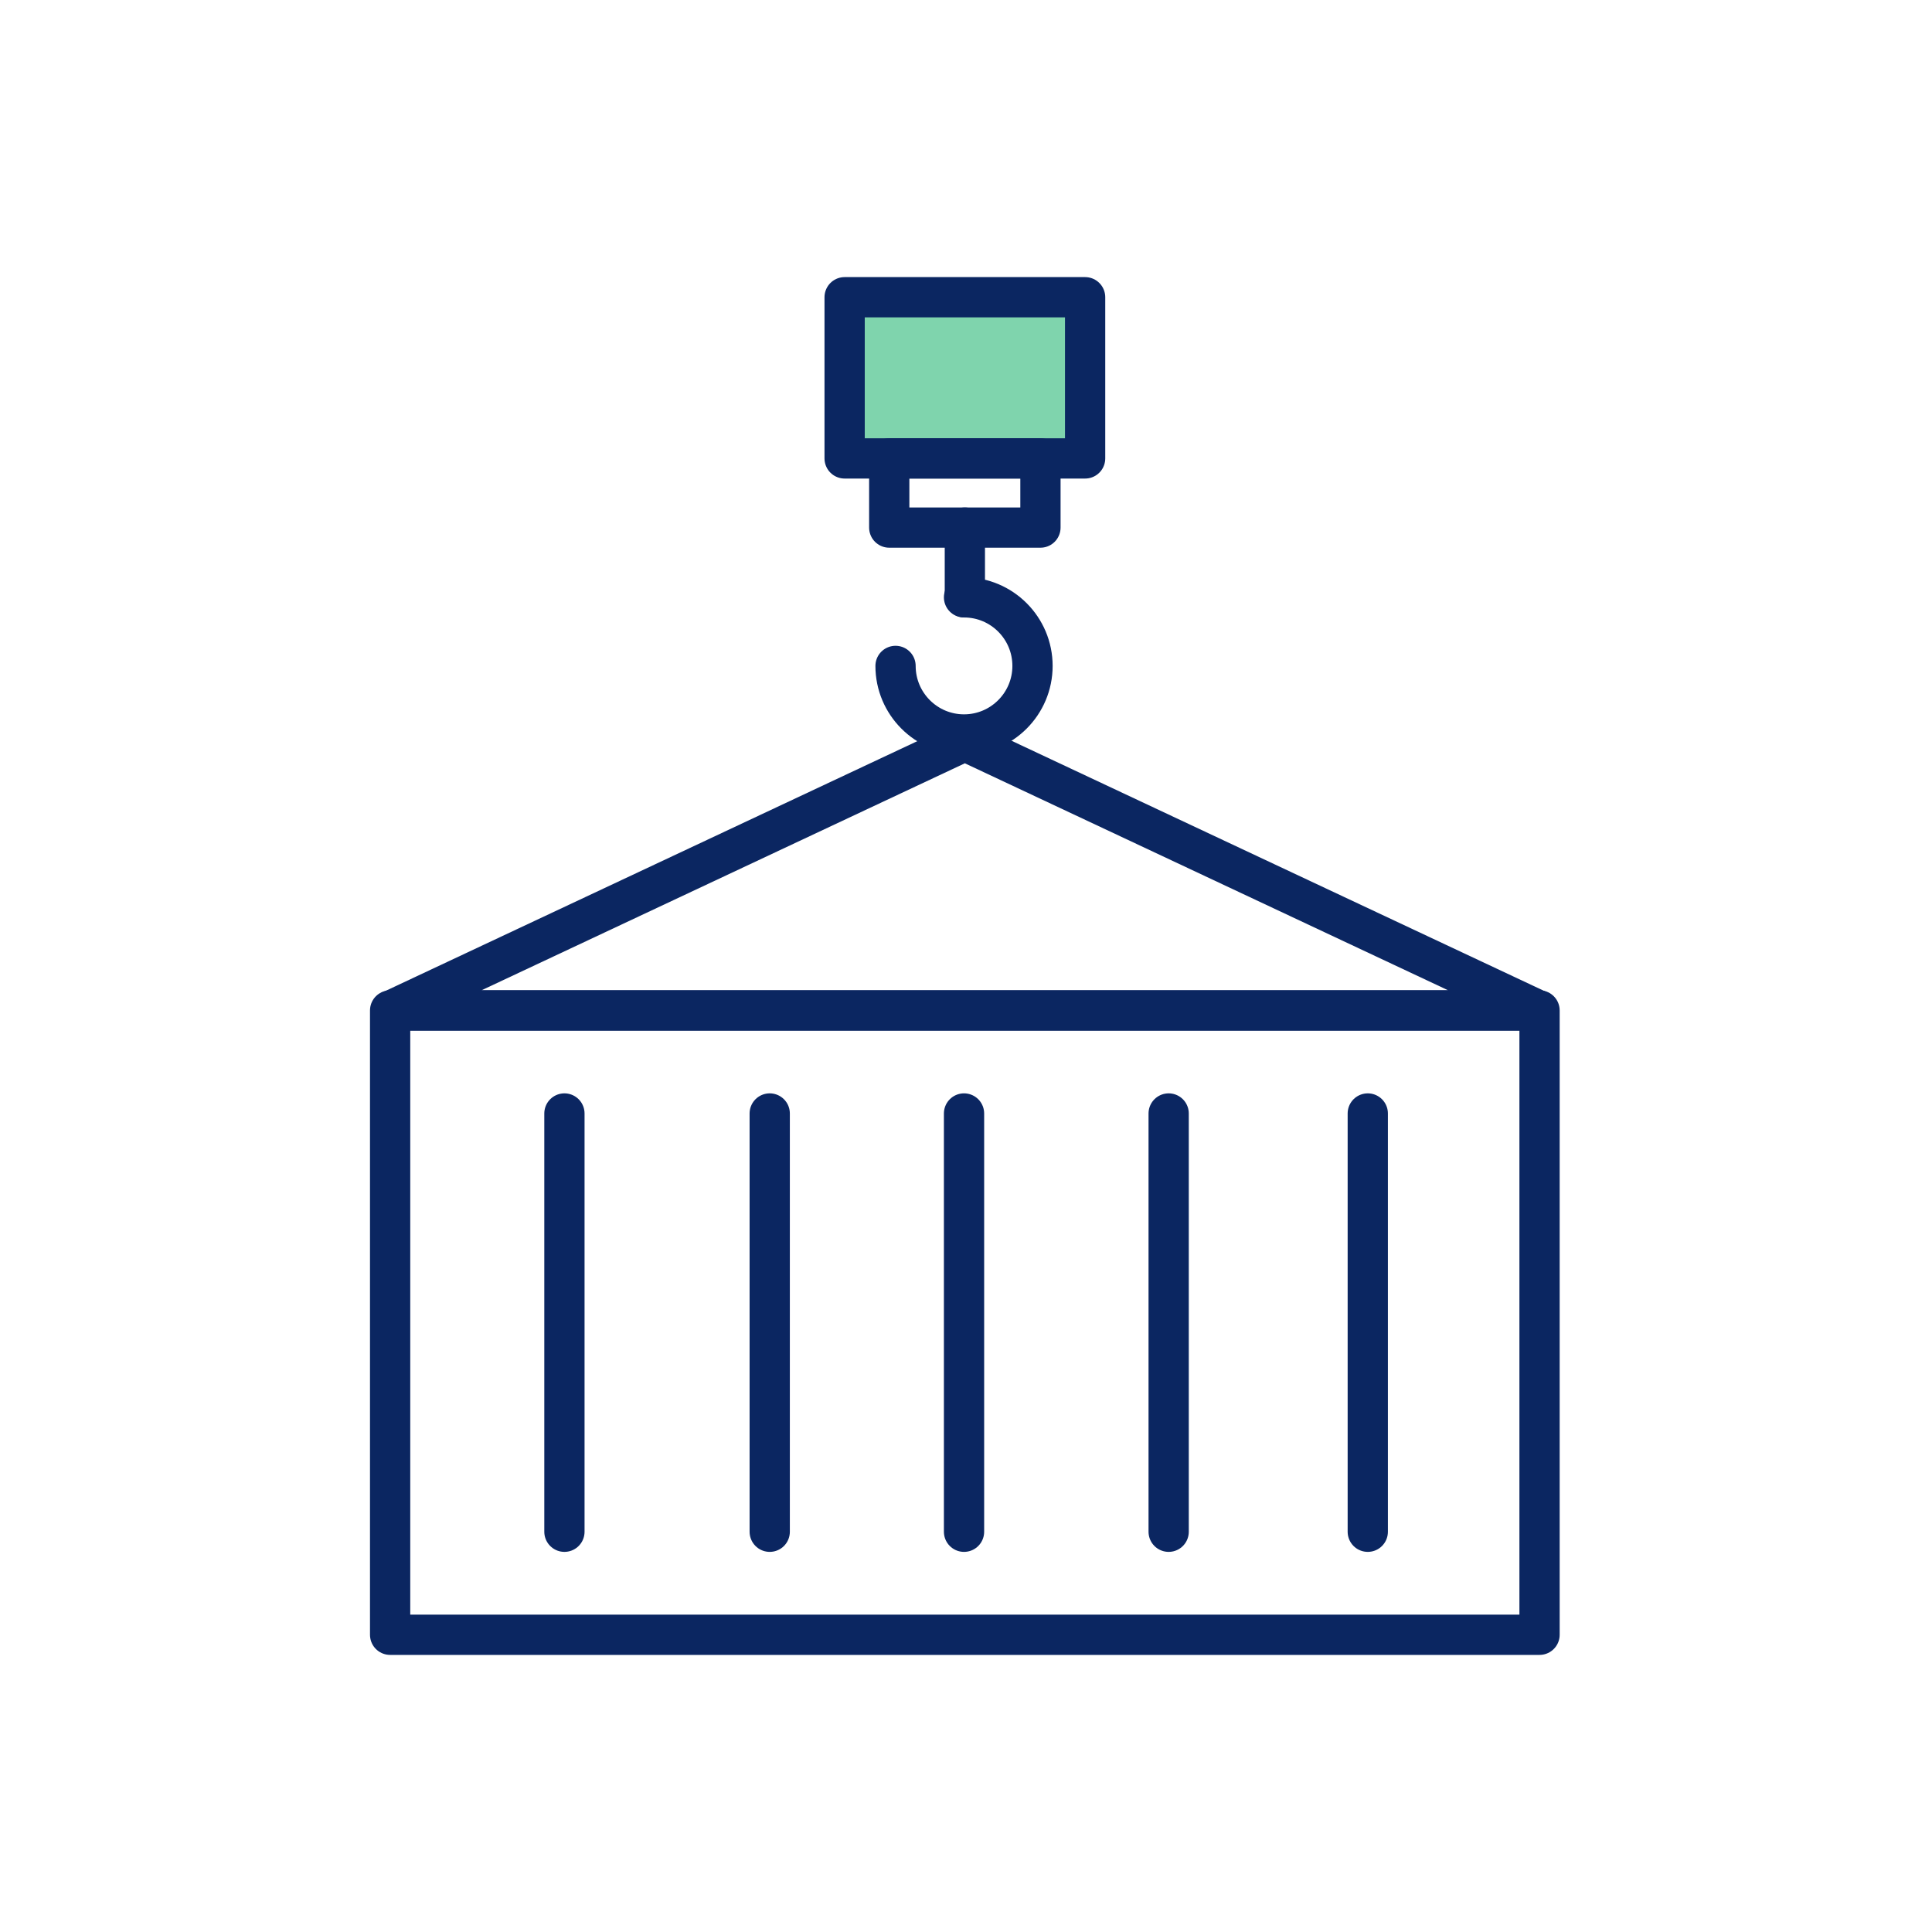 <svg width="96" height="96" viewBox="0 0 96 96" fill="none" xmlns="http://www.w3.org/2000/svg">
<rect width="96" height="96" fill="white"/>
<path d="M47.943 36.823L19.445 50.207H76.438L47.943 36.823Z" stroke="#0B2661" stroke-width="2" stroke-linecap="round" stroke-linejoin="round"/>
<path d="M76.499 50.209H19.385V81.231H76.499V50.209Z" stroke="#0B2661" stroke-width="2" stroke-linecap="round" stroke-linejoin="round"/>
<path d="M38.247 55.328V76.112" stroke="#0B2661" stroke-width="2" stroke-linecap="round" stroke-linejoin="round"/>
<path d="M28.046 55.328V76.112" stroke="#0B2661" stroke-width="2" stroke-linecap="round" stroke-linejoin="round"/>
<path d="M47.902 55.328V76.112" stroke="#0B2661" stroke-width="2" stroke-linecap="round" stroke-linejoin="round"/>
<path d="M58.07 55.328V76.112" stroke="#0B2661" stroke-width="2" stroke-linecap="round" stroke-linejoin="round"/>
<path d="M67.964 55.328V76.112" stroke="#0B2661" stroke-width="2" stroke-linecap="round" stroke-linejoin="round"/>
<path d="M53.919 14.769H41.969V22.779H53.919V14.769Z" fill="#7FD4AD" stroke="#0B2661" stroke-width="2" stroke-linecap="round" stroke-linejoin="round"/>
<path d="M44.186 26.215H51.699V22.776H44.186V26.215Z" stroke="#0B2661" stroke-width="2" stroke-linecap="round" stroke-linejoin="round"/>
<path d="M47.943 26.215V29.683" stroke="#0B2661" stroke-width="2" stroke-linecap="round" stroke-linejoin="round"/>
<path d="M47.902 29.682C49.782 29.682 51.305 31.208 51.305 33.089C51.305 34.969 49.78 36.495 47.902 36.495C46.024 36.495 44.499 34.969 44.499 33.089" stroke="#0B2661" stroke-width="2" stroke-linecap="round" stroke-linejoin="round"/>
</svg>
